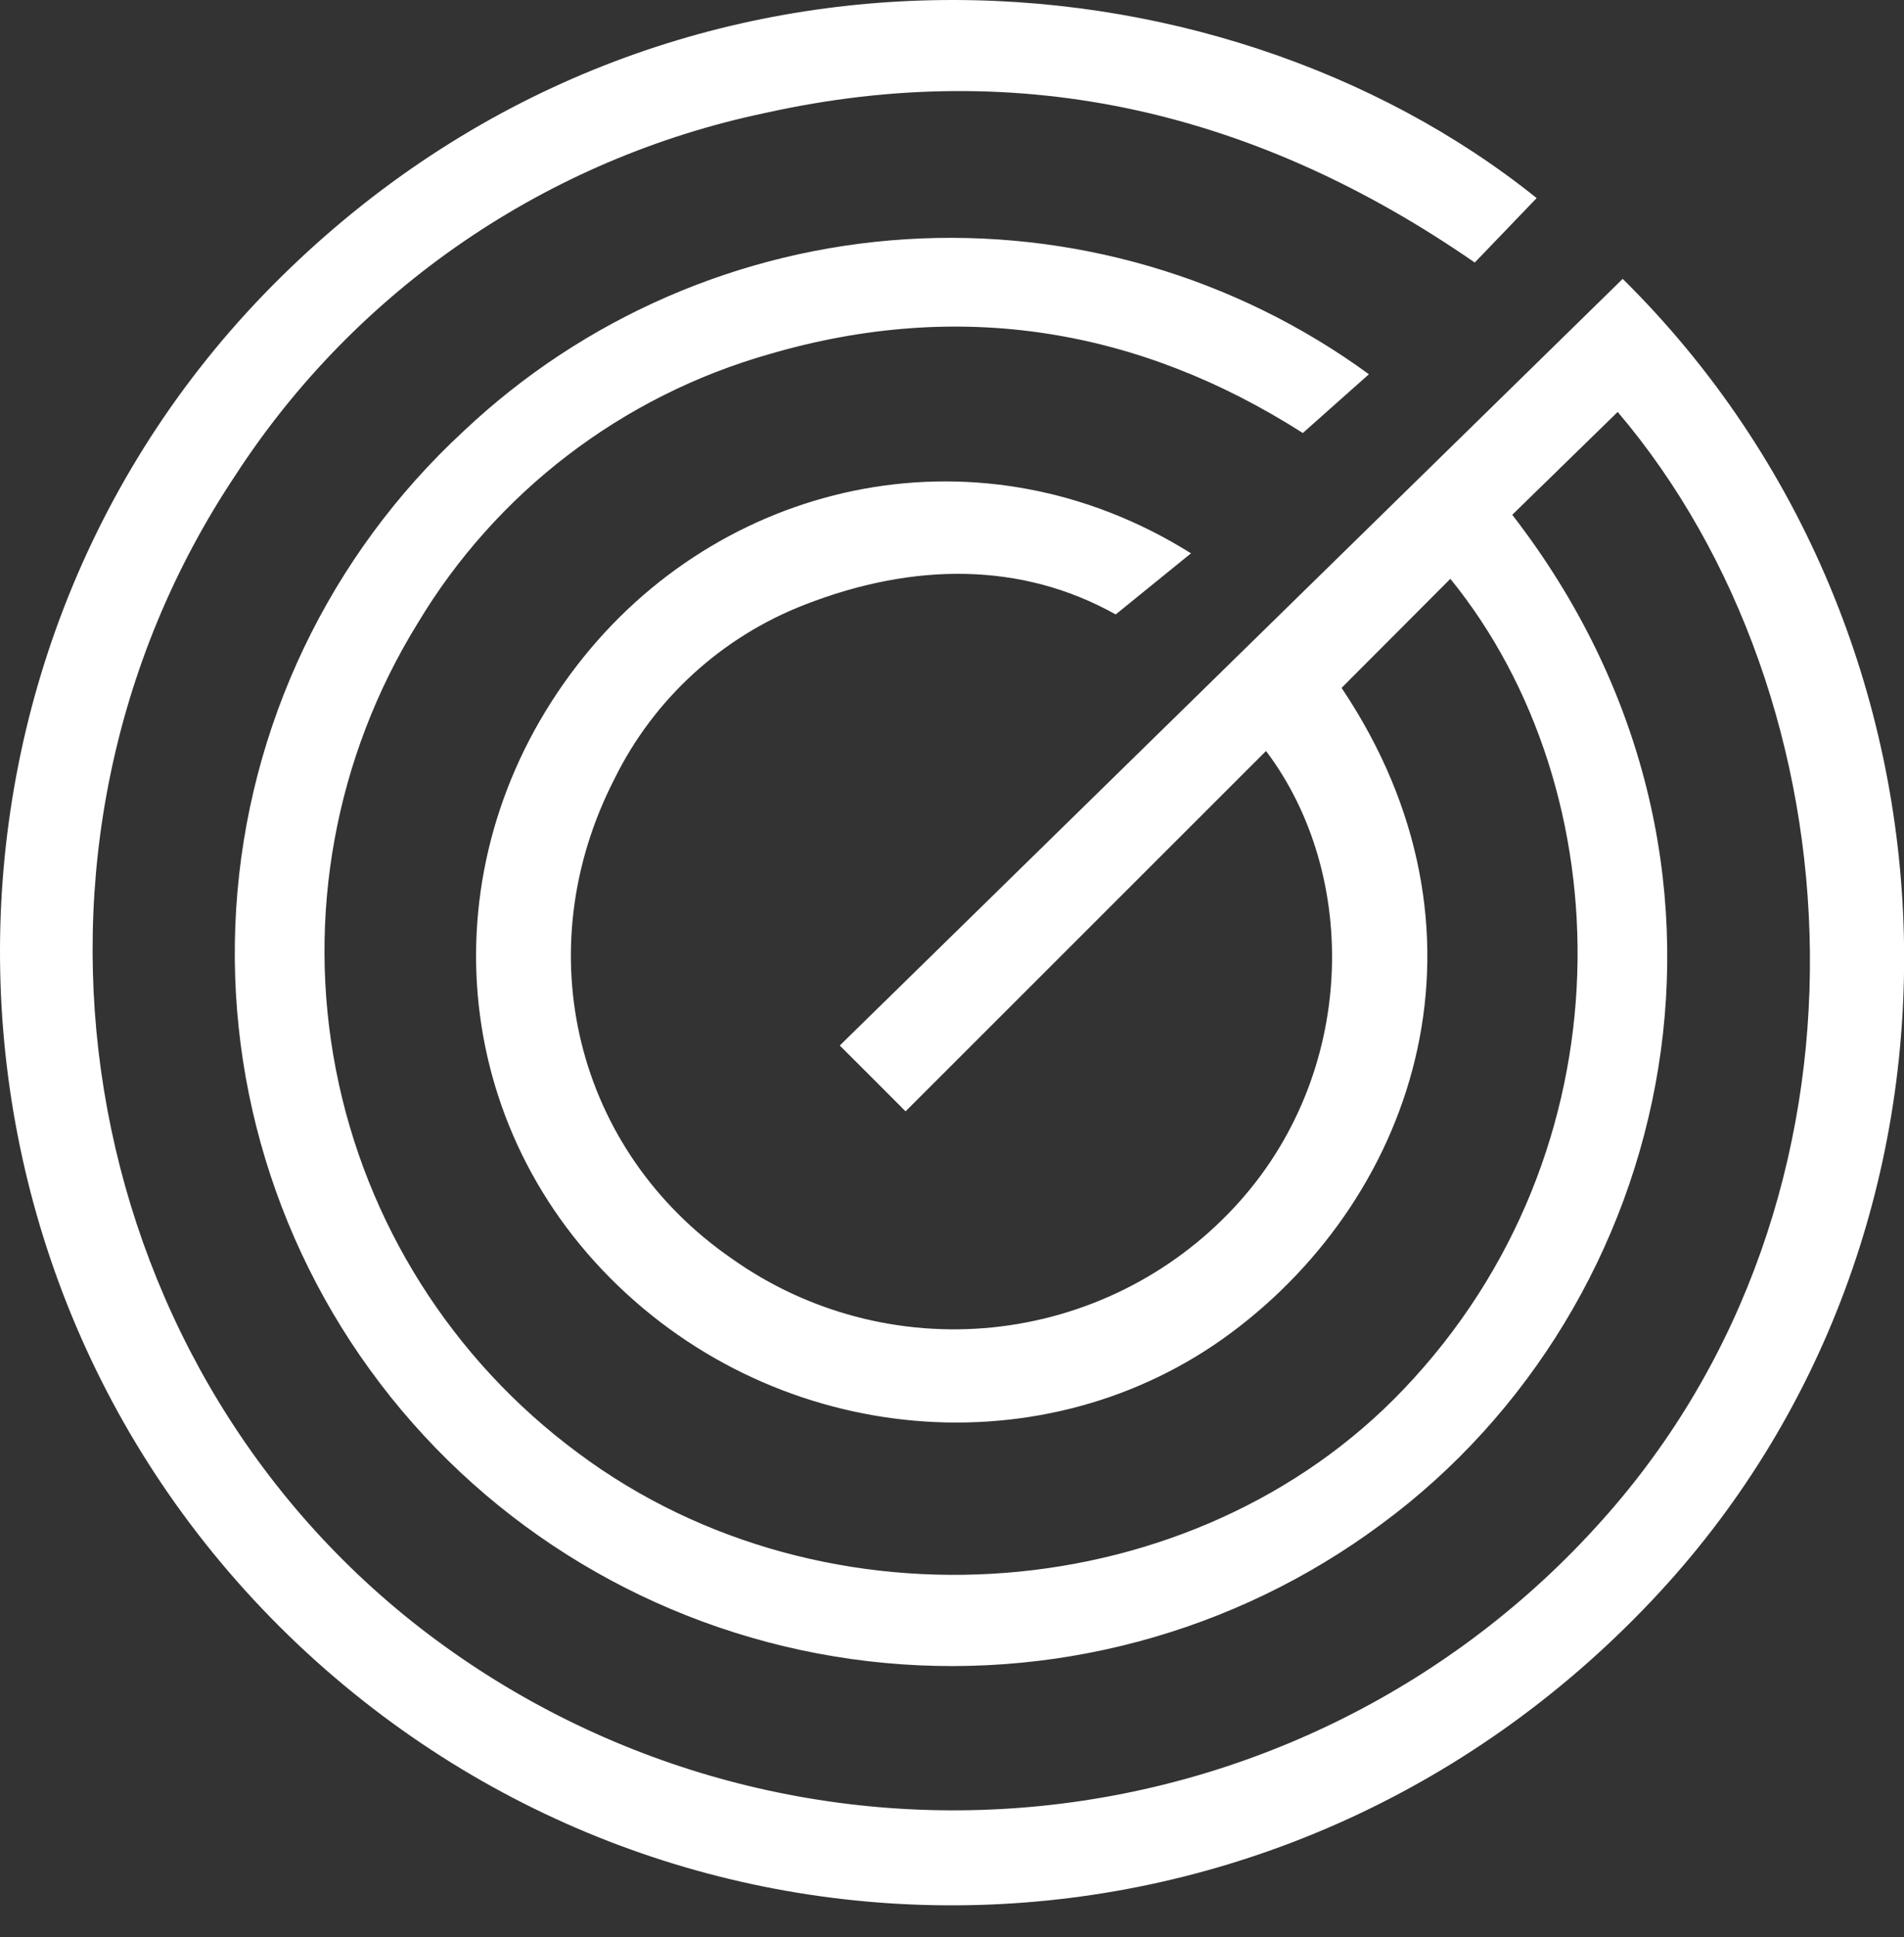 <svg xmlns="http://www.w3.org/2000/svg" width="59" height="60" viewBox="0 0 59 60" fill="none"><rect x="0" y="0" width="59" height="60" fill="#333333" stroke="none"/><path d="M50.128 12.758L46.861 15.944C55.17 26.675 51.977 40.455 42.8 47.208C38.244 50.59 32.557 52.108 26.909 51.45C21.261 50.792 16.082 48.008 12.438 43.671C8.794 39.334 6.962 33.773 7.319 28.134C7.677 22.496 10.197 17.208 14.36 13.359C18.085 9.839 22.937 7.733 28.067 7.41C33.196 7.087 38.277 8.567 42.419 11.591L40.371 13.411C35.307 10.178 29.751 9.243 23.853 10.964C19.274 12.262 15.367 15.251 12.934 19.318C10.387 23.443 9.486 28.366 10.407 33.119C11.328 37.872 14.005 42.11 17.912 45.001C25.616 50.745 37.031 49.809 43.487 43.035C50.56 35.63 50.296 24.512 44.943 17.927L41.572 21.305C46.602 28.8 43.949 36.965 38.155 41.275C32.43 45.538 24.147 44.847 18.91 39.584C13.673 34.321 13.358 26.186 18.107 20.322C22.596 14.78 30.464 13.102 36.906 17.137L34.573 19.03C31.648 17.395 28.308 17.42 24.955 18.721C22.372 19.718 20.262 21.644 19.044 24.117C16.305 29.44 17.826 35.63 22.674 38.979C25.019 40.644 27.896 41.402 30.764 41.11C33.632 40.817 36.294 39.495 38.25 37.39C42.065 33.295 42.139 27.109 39.231 23.259L28.061 34.42C27.413 33.767 26.813 33.17 26.022 32.381C34.067 24.508 42.154 16.593 50.283 8.637C61.517 19.726 61.997 38.193 51.147 49.612C39.693 61.688 21.096 62.125 9.236 50.934C-2.957 39.408 -3.018 20.129 8.7 8.586C20.535 -3.082 37.723 -1.807 47.617 6.135L45.699 8.131C39.015 3.507 31.721 1.717 23.71 3.499C20.363 4.2 17.189 5.553 14.37 7.479C11.552 9.406 9.146 11.868 7.292 14.724C-0.404 26.259 2.219 42.035 13.025 50.423C18.408 54.595 25.188 56.575 31.987 55.958C38.785 55.342 45.093 52.176 49.626 47.105C58.635 37.086 57.672 21.636 50.128 12.758Z" fill="white"></path></svg>